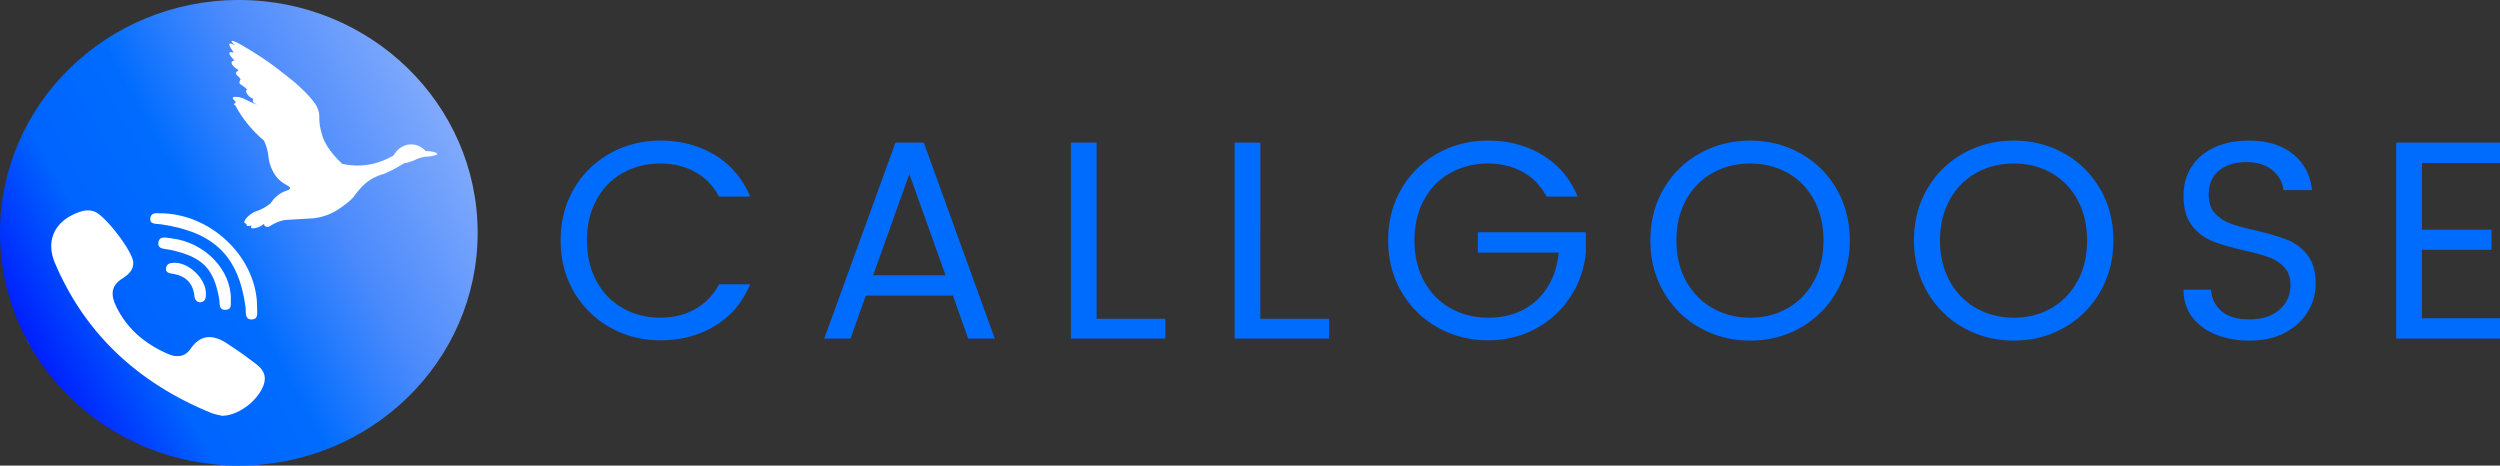 <svg xmlns="http://www.w3.org/2000/svg" xmlns:xlink="http://www.w3.org/1999/xlink" viewBox="0 0 4499.11 837.86"><rect x="0" y="0" width="4499.11" height="837.86" fill="#333333" stroke="none"/><defs><linearGradient id="linear-gradient" x1="121.45" y1="665.25" x2="874.4" y2="250.55" gradientUnits="userSpaceOnUse"><stop offset="0" stop-color="#0b81fe"/><stop offset="0" stop-color="#001ffe"/><stop offset="0.22" stop-color="#0064fe"/><stop offset="0.44" stop-color="#006cfe"/><stop offset="0.58" stop-color="#2c7efd"/><stop offset="0.69" stop-color="#4b8afc"/><stop offset="0.99" stop-color="#7fa9fc"/></linearGradient></defs><title>logo2</title><g id="Layer_1" data-name="Layer 1"><path d="M1352.59,319.16q43,26,63.37,74.83h-56q-15.27-29-42.76-44.29t-62.6-15.27q-37.68,0-67.95,17.06t-47.34,48.61q-17.05,31.56-17,72.78t17,72.79q17,31.56,47.34,48.86t67.95,17.31q35.12,0,62.6-15.53T1360,551.78h56q-20.37,48.86-63.37,74.82t-98,26q-49.38,0-90.6-23.16a171.4,171.4,0,0,1-65.16-64.13q-23.92-41-23.92-92.39,0-51.92,23.92-92.89A169.56,169.56,0,0,1,1164,316.11q41.22-22.91,90.6-22.9Q1309.59,293.21,1352.59,319.16Z" transform="translate(-66 -40.14)" style="fill:#006cfe"/><path d="M1780.91,572.14H1624.14l-27.49,77.37h-47.33l128.26-352.74h50.9l127.76,352.74H1808.4Zm-13.23-36.65-65.16-182.22-65.15,182.22Z" transform="translate(-66 -40.14)" style="fill:#006cfe"/><path d="M2039.48,613.88h123.69v35.63h-170V296.77h46.32Z" transform="translate(-66 -40.14)" style="fill:#006cfe"/><path d="M2334.18,613.88h123.69v35.63h-170V296.77h46.32Z" transform="translate(-66 -40.14)" style="fill:#006cfe"/><path d="M2841.9,319.16q43,26,63.37,74.83h-56q-15.27-29-42.75-44.29t-62.61-15.27q-37.68,0-68,17.06t-47.34,48.61q-17.05,31.56-17.05,72.78t17.05,72.79q17.05,31.56,47.34,48.86t68,17.31q53.94,0,87.8-31.56t39.45-85.51H2725.6V458.12H2920v36.65q-4.58,44.79-28.75,80.93a169.82,169.82,0,0,1-62.61,56.5q-38.45,20.37-84.75,20.36-49.38,0-90.6-23.16a171.31,171.31,0,0,1-65.15-64.13q-23.94-41-23.93-92.39,0-51.92,23.93-92.89a169.47,169.47,0,0,1,65.15-63.88q41.22-22.91,90.6-22.9Q2798.9,293.21,2841.9,319.16Z" transform="translate(-66 -40.14)" style="fill:#006cfe"/><path d="M3306.11,316.11A170.2,170.2,0,0,1,3371,380q23.91,41,23.92,92.89,0,51.42-23.92,92.64a171.46,171.46,0,0,1-64.9,64.39q-41,23.16-90.35,23.16t-90.6-23.16A170.71,170.71,0,0,1,3060,565.52q-23.94-41.24-23.93-92.64,0-51.92,23.93-92.89a169.47,169.47,0,0,1,65.15-63.88q41.22-22.91,90.6-22.9T3306.11,316.11Zm-158.3,35.38q-30.29,17.06-47.59,48.61t-17.31,72.78q0,41.24,17.31,72.79t47.59,48.86q30.27,17.31,68,17.31t67.7-17.31q30-17.29,47.08-48.86t17.05-72.79q0-41.22-17.05-72.78t-47.08-48.61q-30-17.06-67.7-17.06T3147.81,351.49Z" transform="translate(-66 -40.14)" style="fill:#006cfe"/><path d="M3780.49,316.11a170.06,170.06,0,0,1,64.9,63.88q23.93,41,23.93,92.89,0,51.42-23.93,92.64a171.32,171.32,0,0,1-64.9,64.39q-41,23.16-90.34,23.16t-90.61-23.16a170.85,170.85,0,0,1-65.15-64.39q-23.92-41.24-23.92-92.64,0-51.92,23.92-92.89a169.6,169.6,0,0,1,65.15-63.88q41.24-22.91,90.61-22.9T3780.49,316.11ZM3622.2,351.49q-30.3,17.06-47.6,48.61t-17.3,72.78q0,41.24,17.3,72.79t47.6,48.86q30.27,17.31,68,17.31t67.69-17.31q30-17.29,47.09-48.86T3822,472.88q0-41.22-17.05-72.78t-47.09-48.61q-30-17.06-67.69-17.06T3622.2,351.49Z" transform="translate(-66 -40.14)" style="fill:#006cfe"/><path d="M4219.51,600.64q-13.76,23.42-40.72,37.92t-64.65,14.51q-33.59,0-60.57-10.94t-42.5-31.56q-15.53-20.62-15.52-49.12h49.37q2,23.92,19.09,38.68t50.13,14.76q34.09,0,54-17.3T4188,553.3q0-20.34-11.2-32.32a70.92,70.92,0,0,0-28-18.07Q4132,496.8,4104,490.7q-35.11-8.15-56.75-16.8a86.46,86.46,0,0,1-36.65-28q-15-19.35-15-53.45,0-29.52,14.25-51.92t41-34.86q26.73-12.48,62.36-12.47,48.34,0,78.64,23.66t34.86,65.41h-51.41q-2-20.86-19.59-35.63t-47.09-14.76q-30,0-48.86,15t-18.83,44q0,20.88,11.19,33.09a69.63,69.63,0,0,0,27.75,18.32q16.53,6.11,46.06,12.73,34.6,8.15,56,16.54a86.46,86.46,0,0,1,36.39,27.23q15,18.84,15,51.92A96.92,96.92,0,0,1,4219.51,600.64Z" transform="translate(-66 -40.14)" style="fill:#006cfe"/><path d="M4424.63,333.42V453.54h125.21v36.14H4424.63V612.86h140.48v36.65h-186.8V296.77h186.8v36.65Z" transform="translate(-66 -40.14)" style="fill:#006cfe"/><g id="blue4"><path d="M925.6,459c0,231.41-192.43,419-429.79,419S66,690.45,66,459,258.43,40.14,495.81,40.14,925.6,227.69,925.6,459Z" transform="translate(-66 -40.14)" style="fill:url(#linear-gradient)"/><path d="M355.88,443.82C451.57,457.89,495.74,501.43,508,593.56c0,.69.1,1.38.15,2.12.46,8.34-1.36,19.21,10.29,19.4,10.18.25,10.68-7.06,10.43-14.32-.1-2.27-.21-4.53-.21-6.51,1.12-86.79-78.1-167.27-170-170.23-6.95.94-21.32-4.54-22.24,10.27C335.88,444.31,347.93,442.68,355.88,443.82Z" transform="translate(-66 -40.14)" style="fill:#fff"/><path d="M461.19,586.5c.62,6.52,2.13,12.49,12.47,11,5.37-.74,7.09-3.8,7.59-7.51s-.25-8.14.21-11.35c.45-53.82-47.77-102.79-106.89-109.55-9.21-1-21.32-5.24-23.5,7-2.23,12.83,11.3,11.55,20,13.37,59.16,12.69,79.78,33.23,89.51,89.26C460.89,581.06,461,583.83,461.19,586.5Z" transform="translate(-66 -40.14)" style="fill:#fff"/><path d="M380,513.13c-6.18.1-12.2.75-14.48,7-3.35,9.38,3.75,11.64,11,12.73,24.26,3.7,37,17.38,39.41,40.49a13.15,13.15,0,0,0,3.24,7.6,9,9,0,0,0,7.95,3.11A12,12,0,0,0,432,582.4c4.25-2.82,4.75-8.49,4.51-14C437,542.51,406.18,512.44,380,513.13Z" transform="translate(-66 -40.14)" style="fill:#fff"/><path d="M513,684.86c-12-9.18-24.73-17.47-37.34-25.92-25.08-16.83-48-18.16-66.72,8.94-10.52,15.21-25.22,15.85-40.62,9.19C325.93,658.7,293.1,630.41,274,589.23c-2.93-6.51-4.86-12.68-5.21-18.61-.66-10.76,3.89-20.49,16.77-28.83,10.43-6.82,21.06-14.91,20.2-29.77-1.06-19.45-50.5-84.33-69.95-91.19-8-2.82-16.11-2.61-24.31,0-45.64,14.72-64.59,50.61-46.45,93.06a512.62,512.62,0,0,0,34.39,66.85c56.33,91.68,139.2,158.33,245.78,202.18,7.49,3.05,15.75,4.29,19.95,5.43,29.79.24,64.74-27.21,74.87-54.41C549.72,707.72,529.15,697.3,513,684.86Z" transform="translate(-66 -40.14)" style="fill:#fff"/></g></g><g id="Layer_4" data-name="Layer 4"><path d="M779,313c1.14-1.41,11.27-13.52,28-13,14.7.46,23.55,10.33,25,12a50.06,50.06,0,0,1,11,1c2.59.53,10,2,10,4s-7.41,3.47-10,4a50.06,50.06,0,0,1-11,1,63.45,63.45,0,0,0-17,5c-2.13,1-4.47,2.05-7,3a80.56,80.56,0,0,1-15,4c-5.69,3.65-12,7.37-19,11-5.92,3.07-11.61,5.72-17,8a96.61,96.61,0,0,0-16,6,74.45,74.45,0,0,0-17,11,100.75,100.75,0,0,0-11,11c-7.13,8.1-7.33,9.78-12,15-4.81,5.38-9,8.49-15,13-7.6,5.69-17,12.73-31,18a104.46,104.46,0,0,1-25,6l-51,3a74.14,74.14,0,0,0-8,2,75.09,75.09,0,0,0-19,9c-3.12,2-6.81,1.93-9,0a6.45,6.45,0,0,1-2-4,32.45,32.45,0,0,1-10,6c-4.15,1.55-11.63,3.34-13,1-.36-.61-.44-1.73,1-4-6.54,1.52-8.5.92-9,0-.28-.51,0-.9-.3-1.78-.72-2-2.94-2.08-3.7-3.22-1.33-2,2-7.05,6-11a43.35,43.35,0,0,1,16-10,82.71,82.71,0,0,0,25-14c7.77-11.59,15.92-17.11,22-20,6.74-3.21,12.81-4.09,13-7,.25-3.86-8-5.48-17-13-16.26-13.59-20.45-35-21-38-1.09-5.94-.88-9.34-3-18a90.86,90.86,0,0,0-6-17q-4-3.33-8-7a217.75,217.75,0,0,1-44-57,1.87,1.87,0,0,1-2-1c-.19-.71.57-1.84,2-2a2.5,2.5,0,0,0,0-4c-1.9-1.62-4.68-4.32-4-6,1.06-2.6,9.8-1.2,11-1,6.88,1.15,10.11,3.68,24,10,0,0,7.77,3.54,8,3,.09-.22-6.26-2.08-7-6a5.66,5.66,0,0,1,1-4,21.49,21.49,0,0,1-7-4c-3.69-3.18-7.53-8.76-6-11a2.67,2.67,0,0,1,2-1,36.51,36.51,0,0,0-5-5c-4.77-3.93-8.46-4.92-9-8a5.63,5.63,0,0,1,1-4c.33-.67.67-1.33,1-2a23.21,23.21,0,0,0-2-3c-3.08-3.91-5.49-4.34-6-7-.24-1.25-.1-3.2,1-4,.62-.45,1.28-.34,2-1a3.46,3.46,0,0,0,1-2c-8.6-5.09-13.26-10.74-12-14,.27-.7,1.16-2.2,5-3q-10.85-11.22-9-14c.82-1.23,3.48-1.23,8,0q-10.12-13.73-8-16,1.59-1.69,10,3-6.9-6.7-6-8,1-1.45,12,4c20.22,11.26,37,22.06,50,31,13.57,9.32,24.38,17.88,46,35,1.41,1.12,24.93,19.9,40,40a47,47,0,0,1,8,15c2.42,8,1.25,12.66,2,22,0,0,.71,8.87,5,23,7.24,23.87,29.78,45.29,36,51a127.18,127.18,0,0,0,55,0,141.93,141.93,0,0,0,21-7,140.07,140.07,0,0,0,16-8Z" transform="translate(-66 -40.14)" style="fill:#fff"/></g></svg>
